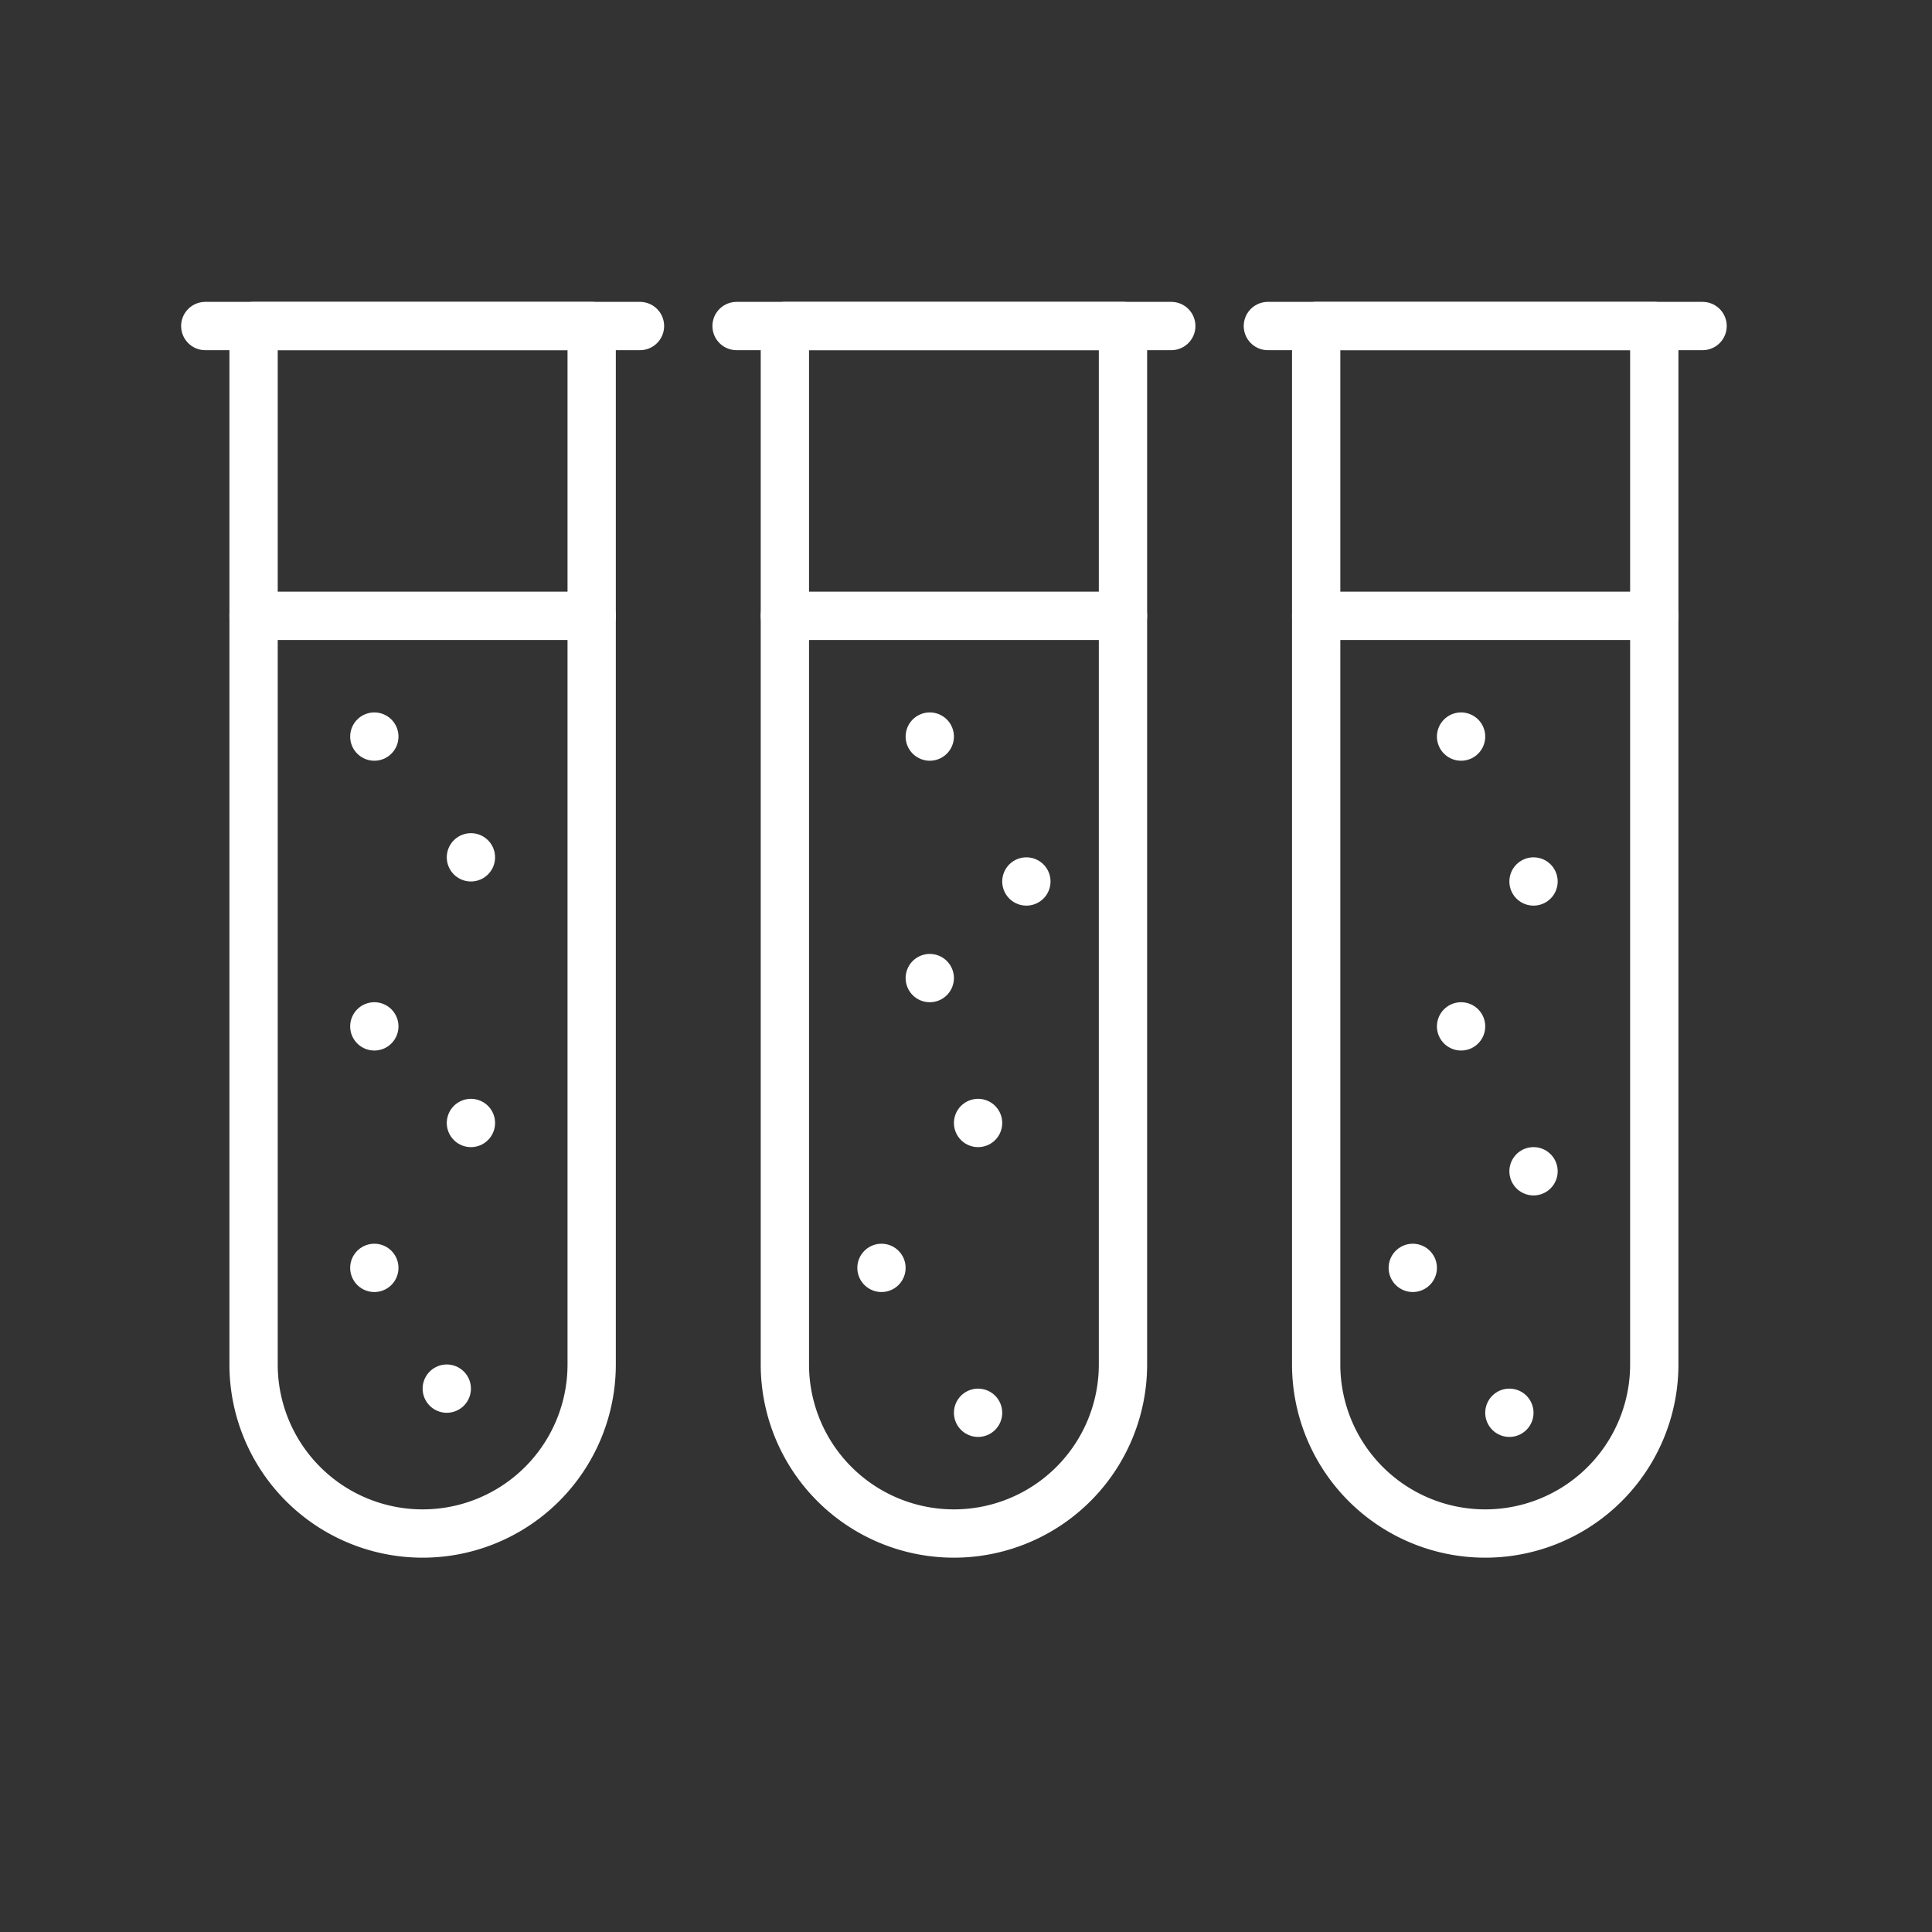 <svg xmlns="http://www.w3.org/2000/svg" viewBox="0 0 80 80"><rect x="0" y="0" width="80" height="80" fill="#333333" stroke="none"/><defs><style>.cls-1,.cls-2{fill:none;}.cls-1{stroke:#fff;stroke-linecap:round;stroke-linejoin:round;stroke-width:2px;}</style></defs><g id="图层_2" data-name="图层 2"><g id="图层_1-2" data-name="图层 1"><path class="cls-1" d="M17.5,63.5h0a7,7,0,0,1-7-7v-43h14v43A7,7,0,0,1,17.5,63.5Z"/><path class="cls-1" d="M39.5,63.5h0a7,7,0,0,1-7-7v-43h14v43A7,7,0,0,1,39.5,63.5Z"/><path class="cls-1" d="M61.5,63.5h0a7,7,0,0,1-7-7v-43h14v43A7,7,0,0,1,61.5,63.5Z"/><line class="cls-1" x1="8.5" y1="13.5" x2="26.5" y2="13.5"/><line class="cls-1" x1="30.5" y1="13.5" x2="48.5" y2="13.5"/><line class="cls-1" x1="52.5" y1="13.5" x2="70.5" y2="13.5"/><line class="cls-1" x1="10.5" y1="25.5" x2="24.5" y2="25.5"/><line class="cls-1" x1="32.5" y1="25.5" x2="46.5" y2="25.5"/><line class="cls-1" x1="54.5" y1="25.5" x2="68.5" y2="25.5"/><line class="cls-1" x1="40.5" y1="58.5" x2="40.5" y2="58.5"/><line class="cls-1" x1="36.5" y1="52.5" x2="36.5" y2="52.5"/><line class="cls-1" x1="40.5" y1="46.5" x2="40.5" y2="46.5"/><line class="cls-1" x1="38.5" y1="40.5" x2="38.5" y2="40.5"/><line class="cls-1" x1="42.5" y1="36.5" x2="42.5" y2="36.5"/><line class="cls-1" x1="38.5" y1="30.5" x2="38.5" y2="30.5"/><line class="cls-1" x1="62.5" y1="58.5" x2="62.5" y2="58.5"/><line class="cls-1" x1="58.5" y1="52.5" x2="58.5" y2="52.5"/><line class="cls-1" x1="63.5" y1="48.5" x2="63.5" y2="48.5"/><line class="cls-1" x1="60.5" y1="42.5" x2="60.5" y2="42.5"/><line class="cls-1" x1="63.5" y1="36.5" x2="63.5" y2="36.5"/><line class="cls-1" x1="60.5" y1="30.5" x2="60.5" y2="30.5"/><line class="cls-1" x1="18.5" y1="57.5" x2="18.5" y2="57.5"/><line class="cls-1" x1="15.5" y1="52.5" x2="15.5" y2="52.5"/><line class="cls-1" x1="19.5" y1="46.5" x2="19.5" y2="46.5"/><line class="cls-1" x1="15.5" y1="42.5" x2="15.5" y2="42.5"/><line class="cls-1" x1="19.5" y1="35.5" x2="19.5" y2="35.5"/><line class="cls-1" x1="15.5" y1="30.5" x2="15.5" y2="30.5"/><rect class="cls-2" width="80" height="80"/></g></g></svg>